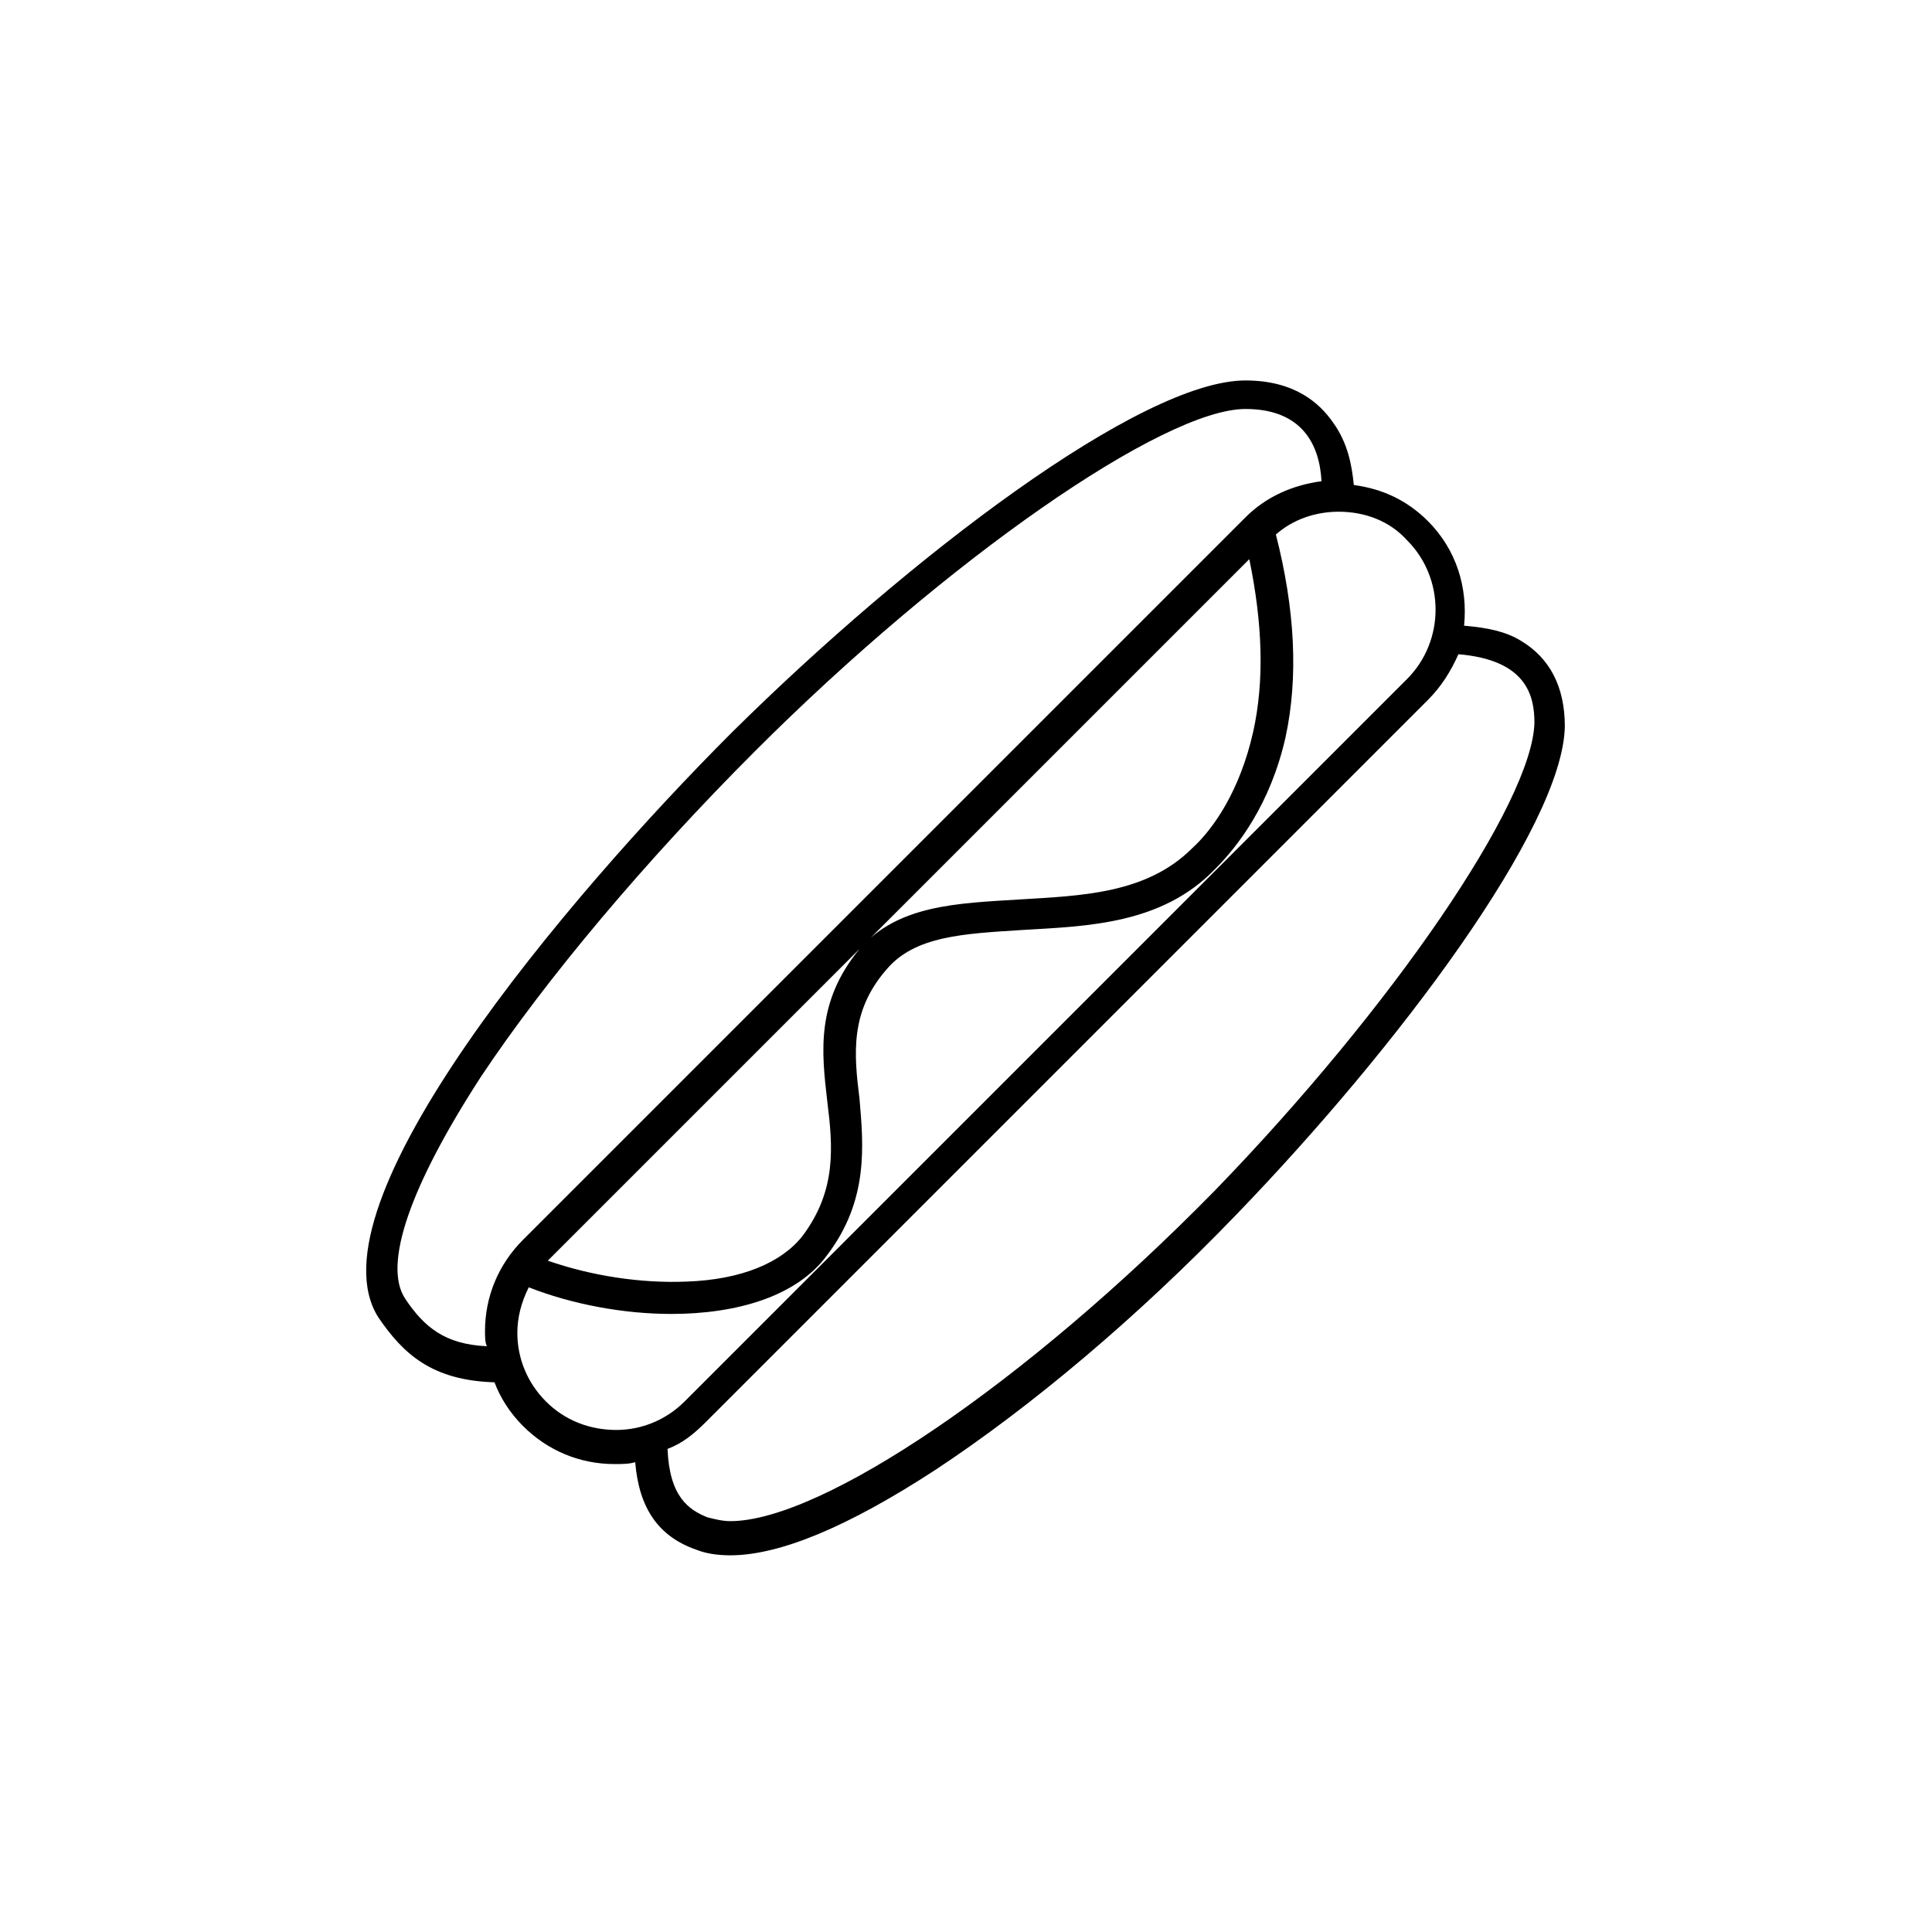 <?xml version="1.0" encoding="UTF-8"?>
<!-- The Best Svg Icon site in the world: iconSvg.co, Visit us! https://iconsvg.co -->
<svg fill="#000000" width="800px" height="800px" version="1.1" viewBox="144 144 512 512" xmlns="http://www.w3.org/2000/svg">
 <path d="m547.11 313.85c-4.031-2.519-9.07-3.527-15.113-4.031 1.008-10.078-2.016-20.152-9.574-27.711-5.543-5.543-12.09-8.566-19.648-9.574-0.504-5.039-1.512-11.082-5.543-16.625-3.527-5.039-10.078-11.082-23.176-11.082-27.711 0-89.176 46.855-136.03 93.203-43.832 43.832-112.85 125.45-93.707 155.17 6.551 9.574 14.105 16.625 30.73 17.129 1.512 4.031 4.031 8.062 7.559 11.586 6.551 6.551 15.113 10.078 24.184 10.078 2.016 0 4.031 0 5.543-0.504 1.008 12.09 6.047 19.648 16.121 23.176 2.519 1.008 5.543 1.512 9.07 1.512 13.098 0 31.234-7.559 54.41-22.672 25.191-16.625 53.402-40.305 79.602-67.512 42.824-44.336 86.656-102.78 87.16-129.48 0-10.574-4.031-18.129-11.59-22.664zm-295.73 174.32c-6.047-9.07 1.512-30.23 20.152-58.945 17.129-25.695 43.328-56.93 72.547-86.152 50.883-50.883 108.32-90.688 129.98-90.688 15.113 0 19.648 9.574 20.152 19.145-7.559 1.008-14.609 4.031-20.152 9.574l-191.45 191.45c-6.551 6.551-10.078 15.113-10.078 24.184 0 1.512 0 3.023 0.504 4.031-11.082-0.504-16.621-5.039-21.66-12.598zm224.7-150.13c-3.527 15.617-10.578 25.695-16.121 30.73-12.09 12.09-29.223 12.594-45.848 13.602-16.625 1.008-32.242 1.512-42.32 13.098-11.586 14.105-10.078 27.207-8.566 40.305 1.512 12.09 2.519 23.68-6.551 35.77-5.543 7.055-16.121 11.586-30.73 12.09-12.09 0.504-25.191-1.512-36.777-5.543l185.91-185.91c3.527 17.137 4.031 32.25 1.008 45.855zm-187.42 177.34c-5.039-5.039-7.559-11.586-7.559-18.137 0-4.031 1.008-8.062 3.023-12.09 11.586 4.535 25.191 7.055 37.785 7.055 17.129 0 33.25-4.535 41.312-15.617 11.082-14.609 9.574-29.223 8.566-41.312-1.512-12.09-2.519-23.176 7.055-34.258 7.559-9.07 20.656-9.574 36.273-10.578 17.129-1.008 36.777-1.512 50.883-16.121 6.047-6.047 14.609-17.129 18.641-34.762 3.527-16.121 2.519-34.258-2.519-53.906 4.535-4.031 10.578-6.047 16.625-6.047 7.055 0 13.602 2.519 18.137 7.559 10.078 10.078 10.078 26.703 0 36.777l-191.45 191.45c-5.039 5.039-11.586 7.559-18.137 7.559-7.047-0.012-13.598-2.531-18.637-7.57zm261.98-179.86c-0.504 21.16-37.785 75.57-84.641 123.94-50.379 51.387-104.29 87.66-128.47 87.66-2.016 0-4.031-0.504-6.047-1.008-5.039-2.016-10.078-5.543-10.578-18.137 4.031-1.512 7.055-4.031 10.078-7.055l191.45-191.45c3.527-3.527 6.047-7.559 8.062-12.09 18.129 1.516 20.145 11.086 20.145 18.141z"/>
</svg>